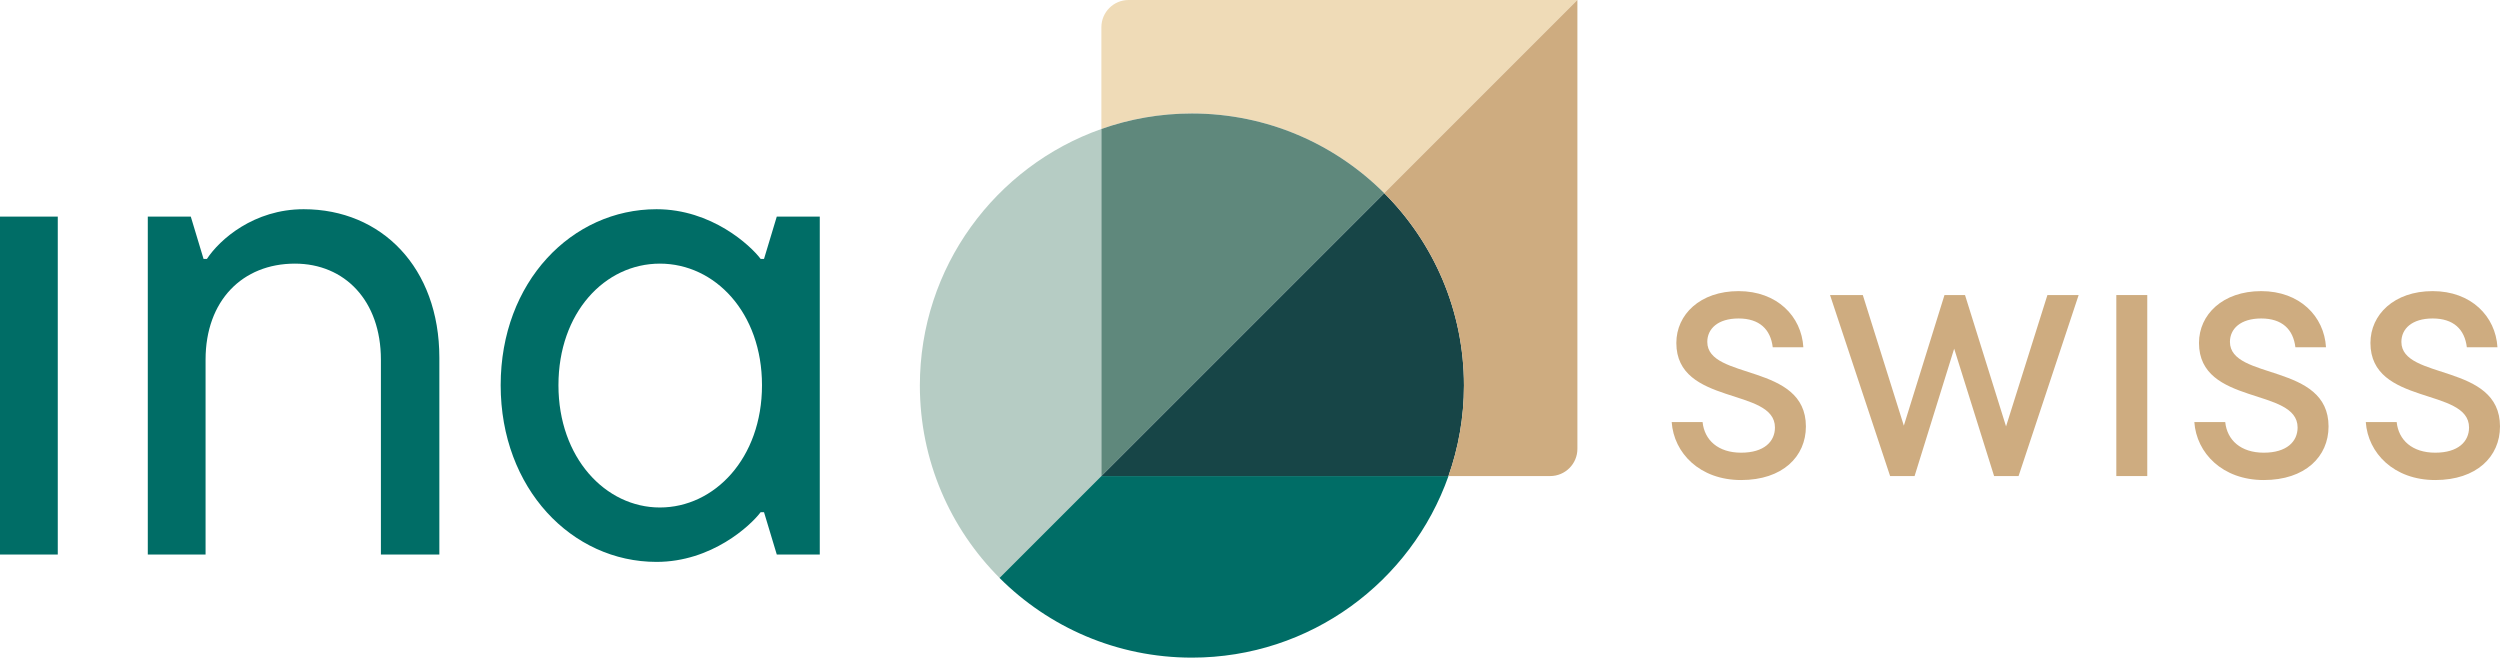 <?xml version="1.0" encoding="UTF-8"?>
<svg xmlns="http://www.w3.org/2000/svg" id="Calque_1" viewBox="0 0 521 137.04">
  <defs>
    <style>.cls-1{fill:#5f887c;}.cls-1,.cls-2,.cls-3,.cls-4,.cls-5,.cls-6{stroke-width:0px;}.cls-2{fill:#174547;}.cls-3{fill:#ceac80;}.cls-4{fill:#b6ccc4;}.cls-5{fill:#efdbb7;}.cls-6{fill:#006d66;}</style>
  </defs>
  <path class="cls-6" d="m0,115.56V45.14h12.04v70.42H0Z"></path>
  <path class="cls-6" d="m30.8,115.56V45.14h8.96l2.66,8.82h.7c2.66-4.06,9.8-10.36,20.16-10.36,16.24,0,28.28,12.18,28.28,30.94v41.02h-12.18v-40.6c0-12.32-7.56-20.02-17.92-20.02-10.92,0-18.62,7.7-18.62,20.02v40.6h-12.04Z"></path>
  <path class="cls-6" d="m104.34,80.28c0-21.56,14.84-36.68,32.48-36.68,11.48,0,19.6,7.56,21.7,10.36h.7l2.66-8.82h8.96v70.42h-8.96l-2.66-8.82h-.7c-2.1,2.8-10.22,10.36-21.7,10.36-17.64,0-32.48-15.26-32.48-36.82Zm54.46,0c0-15.12-9.8-25.34-21.28-25.34s-21.14,10.22-21.14,25.34,9.8,25.48,21.14,25.48,21.28-10.22,21.28-25.48Z"></path>
  <path class="cls-4" d="m229.53,26.88c-22.04,7.77-37.83,28.77-37.83,53.47,0,15.66,6.35,29.83,16.61,40.09l21.23-21.23V26.88Z"></path>
  <path class="cls-6" d="m301.86,99.21h-72.33l-21.23,21.23c10.26,10.26,24.43,16.61,40.09,16.61,24.7,0,45.69-15.8,53.47-37.83Z"></path>
  <path class="cls-5" d="m288.48,40.26L328.74,0h-93.54c-3.13,0-5.67,2.54-5.67,5.67v21.21c5.9-2.08,12.25-3.23,18.86-3.23,15.66,0,29.83,6.35,40.09,16.61Z"></path>
  <path class="cls-1" d="m288.48,40.26c-10.26-10.26-24.43-16.61-40.09-16.61-6.61,0-12.96,1.14-18.86,3.23v72.33l58.95-58.95Z"></path>
  <path class="cls-2" d="m288.48,40.26l-58.95,58.95h72.33c2.08-5.9,3.23-12.25,3.23-18.86,0-15.66-6.35-29.83-16.61-40.09Z"></path>
  <path class="cls-3" d="m348.37,87.96h6.45c.38,3.75,3.23,6.38,8.03,6.38s7.05-2.33,7.05-5.25c0-8.4-20.55-4.5-20.55-17.62,0-5.92,4.95-10.8,12.97-10.8s13.12,5.25,13.5,11.7h-6.38c-.45-3.75-2.78-6-7.12-6s-6.52,2.17-6.52,4.88c0,8.02,20.55,4.35,20.55,17.62,0,6.3-4.88,11.17-13.5,11.17s-14.02-5.62-14.47-12.08Z"></path>
  <path class="cls-3" d="m426.66,61.49h6.53l-12.52,37.72h-5.1l-8.32-26.55-8.25,26.55h-5.1l-12.52-37.72h6.83l8.55,27.22,8.47-27.22h4.28l8.55,27.37,8.62-27.37Z"></path>
  <path class="cls-3" d="m441.04,99.21v-37.72h6.45v37.72h-6.45Z"></path>
  <path class="cls-3" d="m457.29,87.96h6.45c.38,3.75,3.23,6.38,8.03,6.38s7.05-2.33,7.05-5.25c0-8.4-20.55-4.5-20.55-17.62,0-5.92,4.95-10.8,12.97-10.8s13.12,5.25,13.5,11.7h-6.38c-.45-3.75-2.78-6-7.12-6s-6.52,2.17-6.52,4.88c0,8.02,20.55,4.35,20.55,17.62,0,6.3-4.88,11.17-13.5,11.17s-14.02-5.62-14.47-12.08Z"></path>
  <path class="cls-3" d="m493.02,87.96h6.45c.38,3.75,3.23,6.38,8.03,6.38s7.05-2.33,7.05-5.25c0-8.4-20.55-4.5-20.55-17.62,0-5.92,4.95-10.8,12.97-10.8s13.12,5.25,13.5,11.7h-6.38c-.45-3.75-2.78-6-7.12-6s-6.52,2.17-6.52,4.88c0,8.02,20.55,4.35,20.55,17.62,0,6.3-4.88,11.17-13.5,11.17s-14.02-5.62-14.47-12.08Z"></path>
  <path class="cls-3" d="m305.08,80.35c0,6.61-1.14,12.96-3.23,18.86h21.21c3.13,0,5.67-2.54,5.67-5.67V0l-40.26,40.26c10.26,10.26,16.61,24.43,16.61,40.09Z"></path>
</svg>
